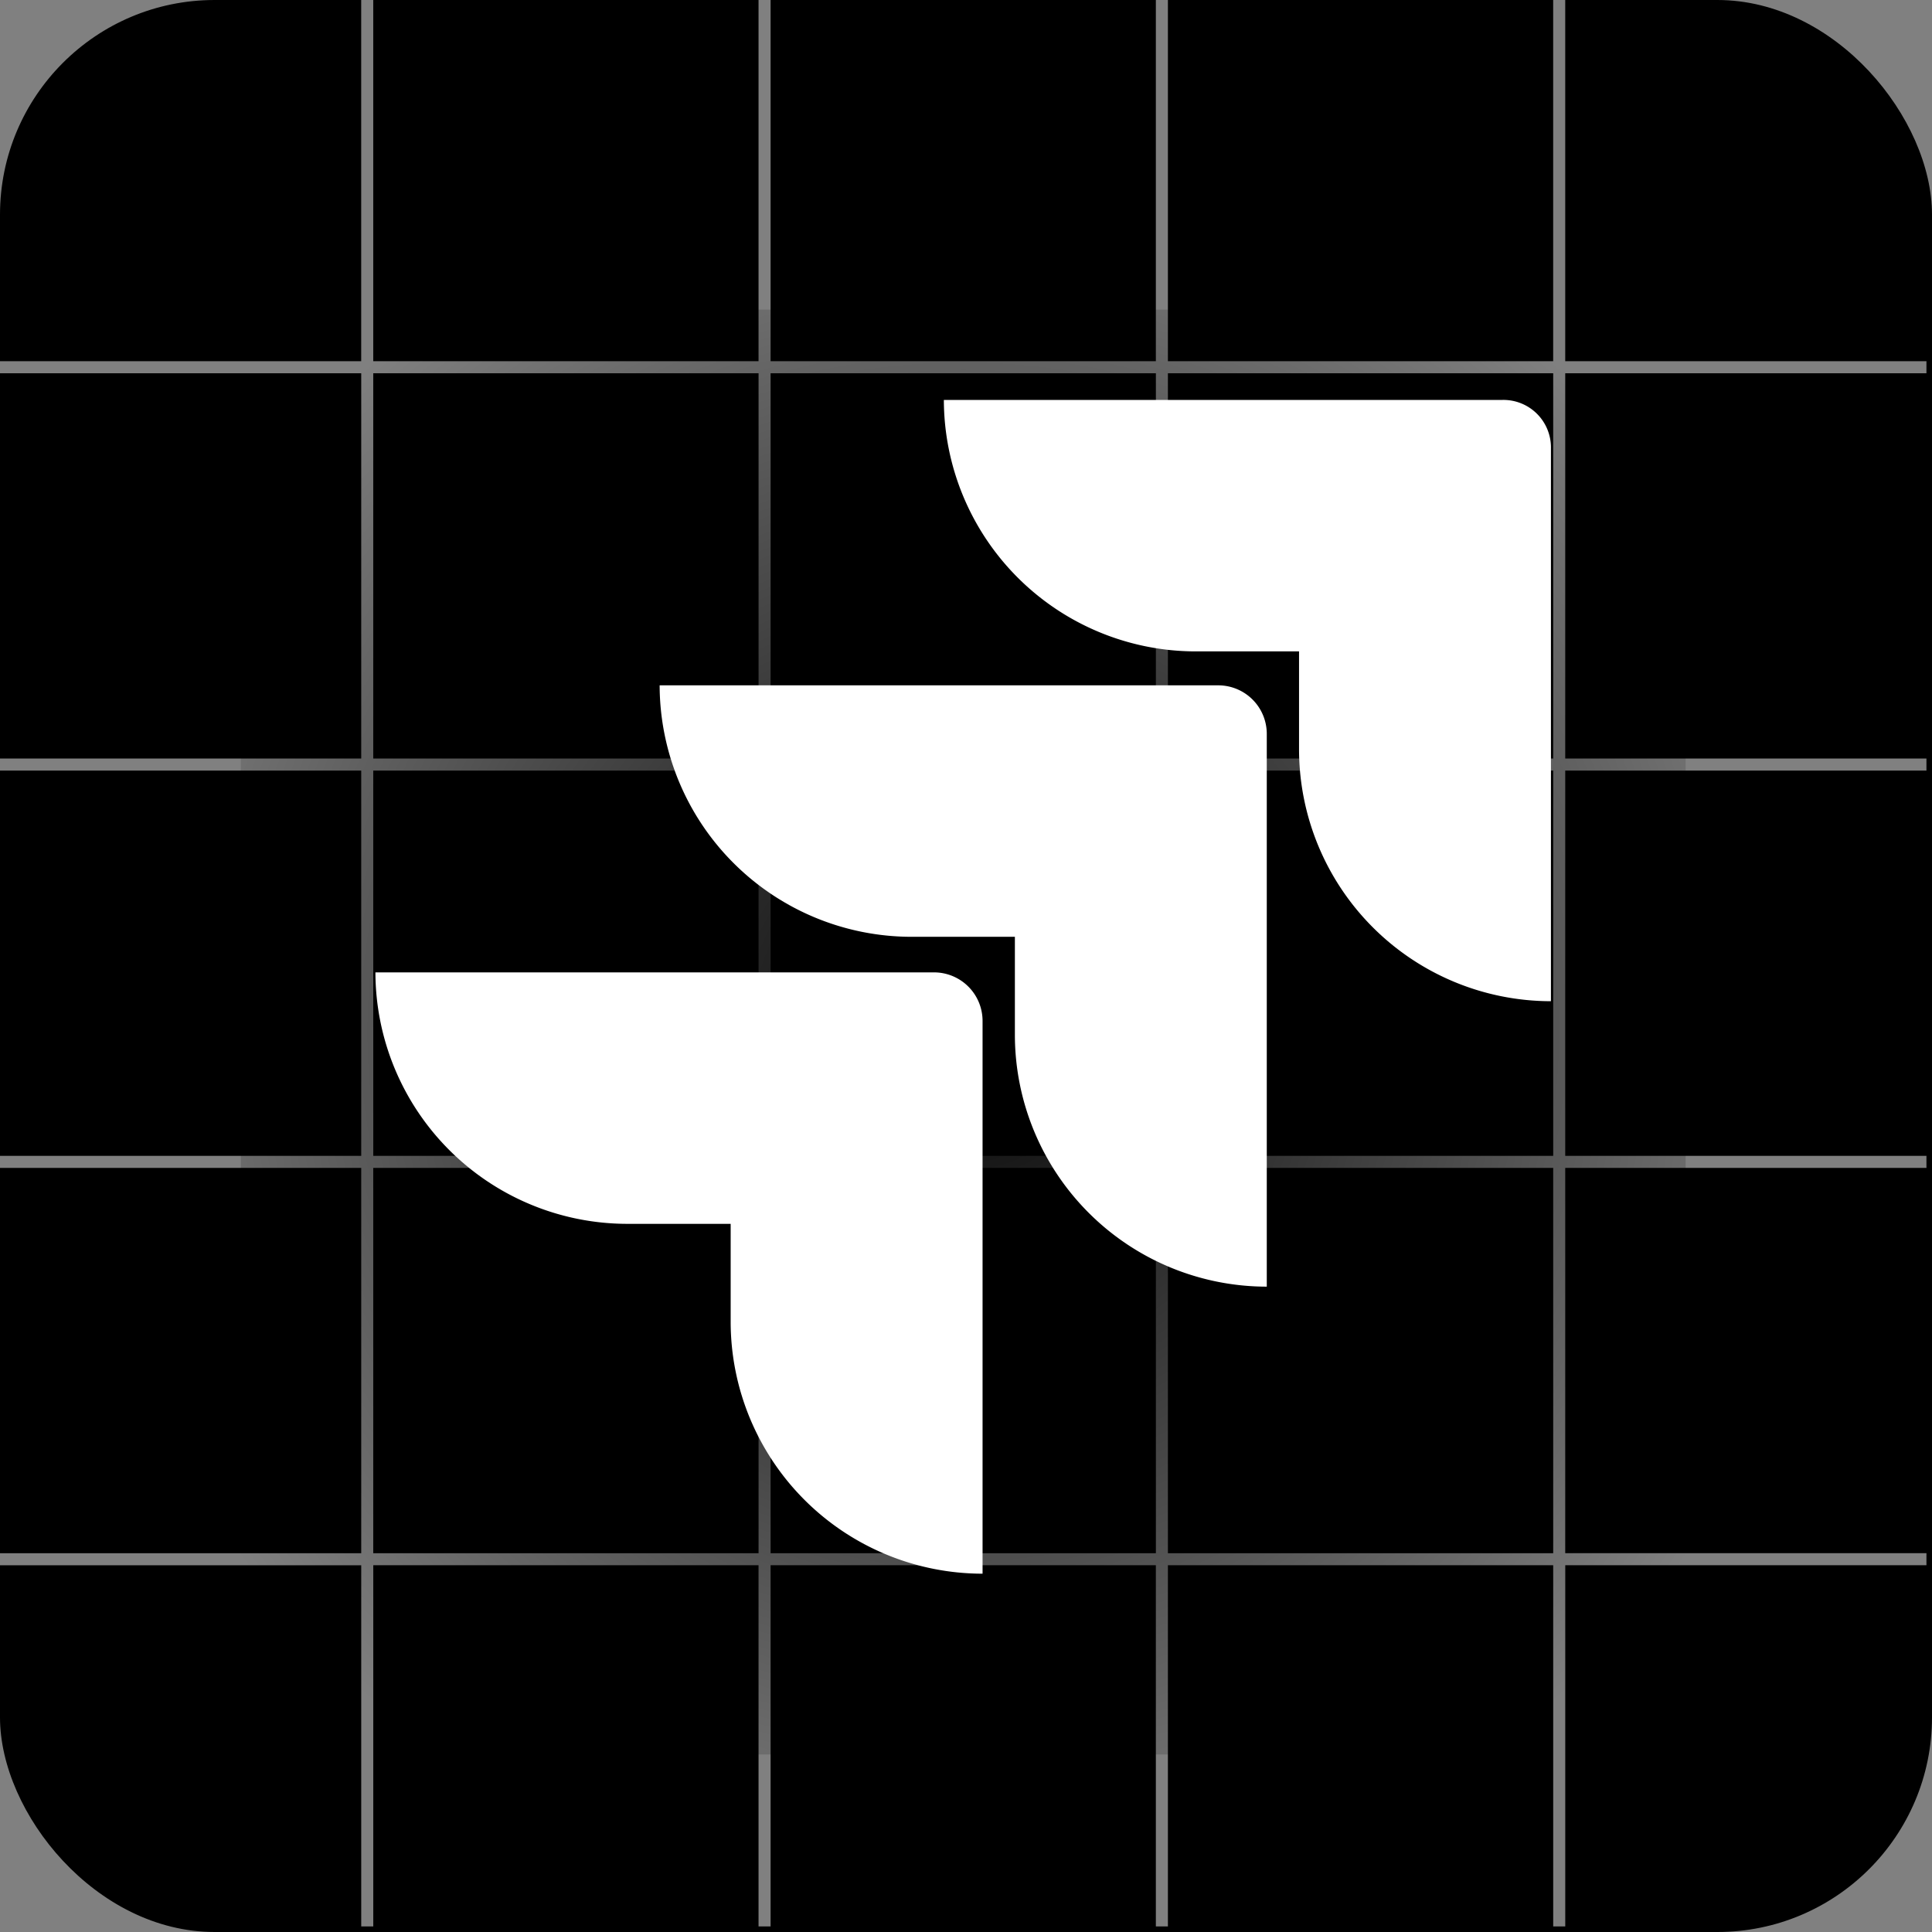 <svg xmlns="http://www.w3.org/2000/svg" xmlns:xlink="http://www.w3.org/1999/xlink" width="63" height="63" viewBox="0 0 63 63">
  <rect x="0" y="0" width="63" height="63" fill="#808080" stroke="none"/>
  <defs>
    <radialGradient id="radial-gradient" cx="0.5" cy="0.5" r="0.617" gradientTransform="translate(0 0)" gradientUnits="objectBoundingBox">
      <stop offset="0" stop-opacity="0.949"/>
      <stop offset="1" stop-opacity="0"/>
    </radialGradient>
  </defs>
  <g id="Gruppe_6296" data-name="Gruppe 6296" transform="translate(-1104 -7000)">
    <rect id="Rechteck_2558" data-name="Rechteck 2558" width="63" height="63" rx="7" transform="translate(1104 7000)"/>
    <path id="Pfad_295" data-name="Pfad 295" d="M0,11.779v.393H11.779V24.735H0v.393H11.779V37.691H0v.393H11.779V50.648H0v.393H11.779V62.819h.393V51.04H24.735V62.819h.393V51.04H37.691V62.819h.393V51.04H50.648V62.819h.393V51.04H62.819v-.393H51.04V38.084H62.819v-.393H51.04V25.128H62.819v-.393H51.04V12.171H62.819v-.393H51.04V0h-.393V11.779H38.084V0h-.393V11.779H25.128V0h-.393V11.779H12.171V0h-.393V11.779ZM50.648,38.084V50.648H38.084V38.084Zm-12.956,0V50.648H25.128V38.084Zm-12.956,0V50.648H12.171V38.084Zm-12.564-.393H24.735V25.128H12.171Zm12.956,0H37.691V25.128H25.128Zm12.956,0H50.648V25.128H38.084Zm12.564-25.52V24.735H38.084V12.171Zm-12.956,0V24.735H25.128V12.171Zm-12.956,0V24.735H12.171V12.171Z" transform="translate(1104 7000)" fill="#fff" fill-rule="evenodd" opacity="0.5"/>
    <path id="Pfad_323" data-name="Pfad 323" d="M0,0H47.114V47.114H0Z" transform="translate(1111.853 7010.096)" fill="url(#radial-gradient)"/>
    <path id="Pfad_296" data-name="Pfad 296" d="M31.938,5.813H13.718a8.219,8.219,0,0,0,8.214,8.2H25.3v3.207a8.219,8.219,0,0,0,8.214,8.2V7.39A1.55,1.55,0,0,0,31.938,5.813Z" transform="translate(1121.06 7007.228)" fill="#fff"/>
    <path id="Pfad_297" data-name="Pfad 297" d="M27.807,9.961H9.588a8.219,8.219,0,0,0,8.214,8.2h3.37v3.208a8.219,8.219,0,0,0,8.214,8.2V11.539A1.583,1.583,0,0,0,27.807,9.961Z" transform="translate(1115.922 7012.387)" fill="#fff"/>
    <path id="Pfad_298" data-name="Pfad 298" d="M23.676,14.133H5.457a8.219,8.219,0,0,0,8.214,8.2h3.37v3.208a8.219,8.219,0,0,0,8.214,8.2V15.71A1.583,1.583,0,0,0,23.676,14.133Z" transform="translate(1110.785 7017.575)" fill="#fff"/>
  </g>
</svg>
